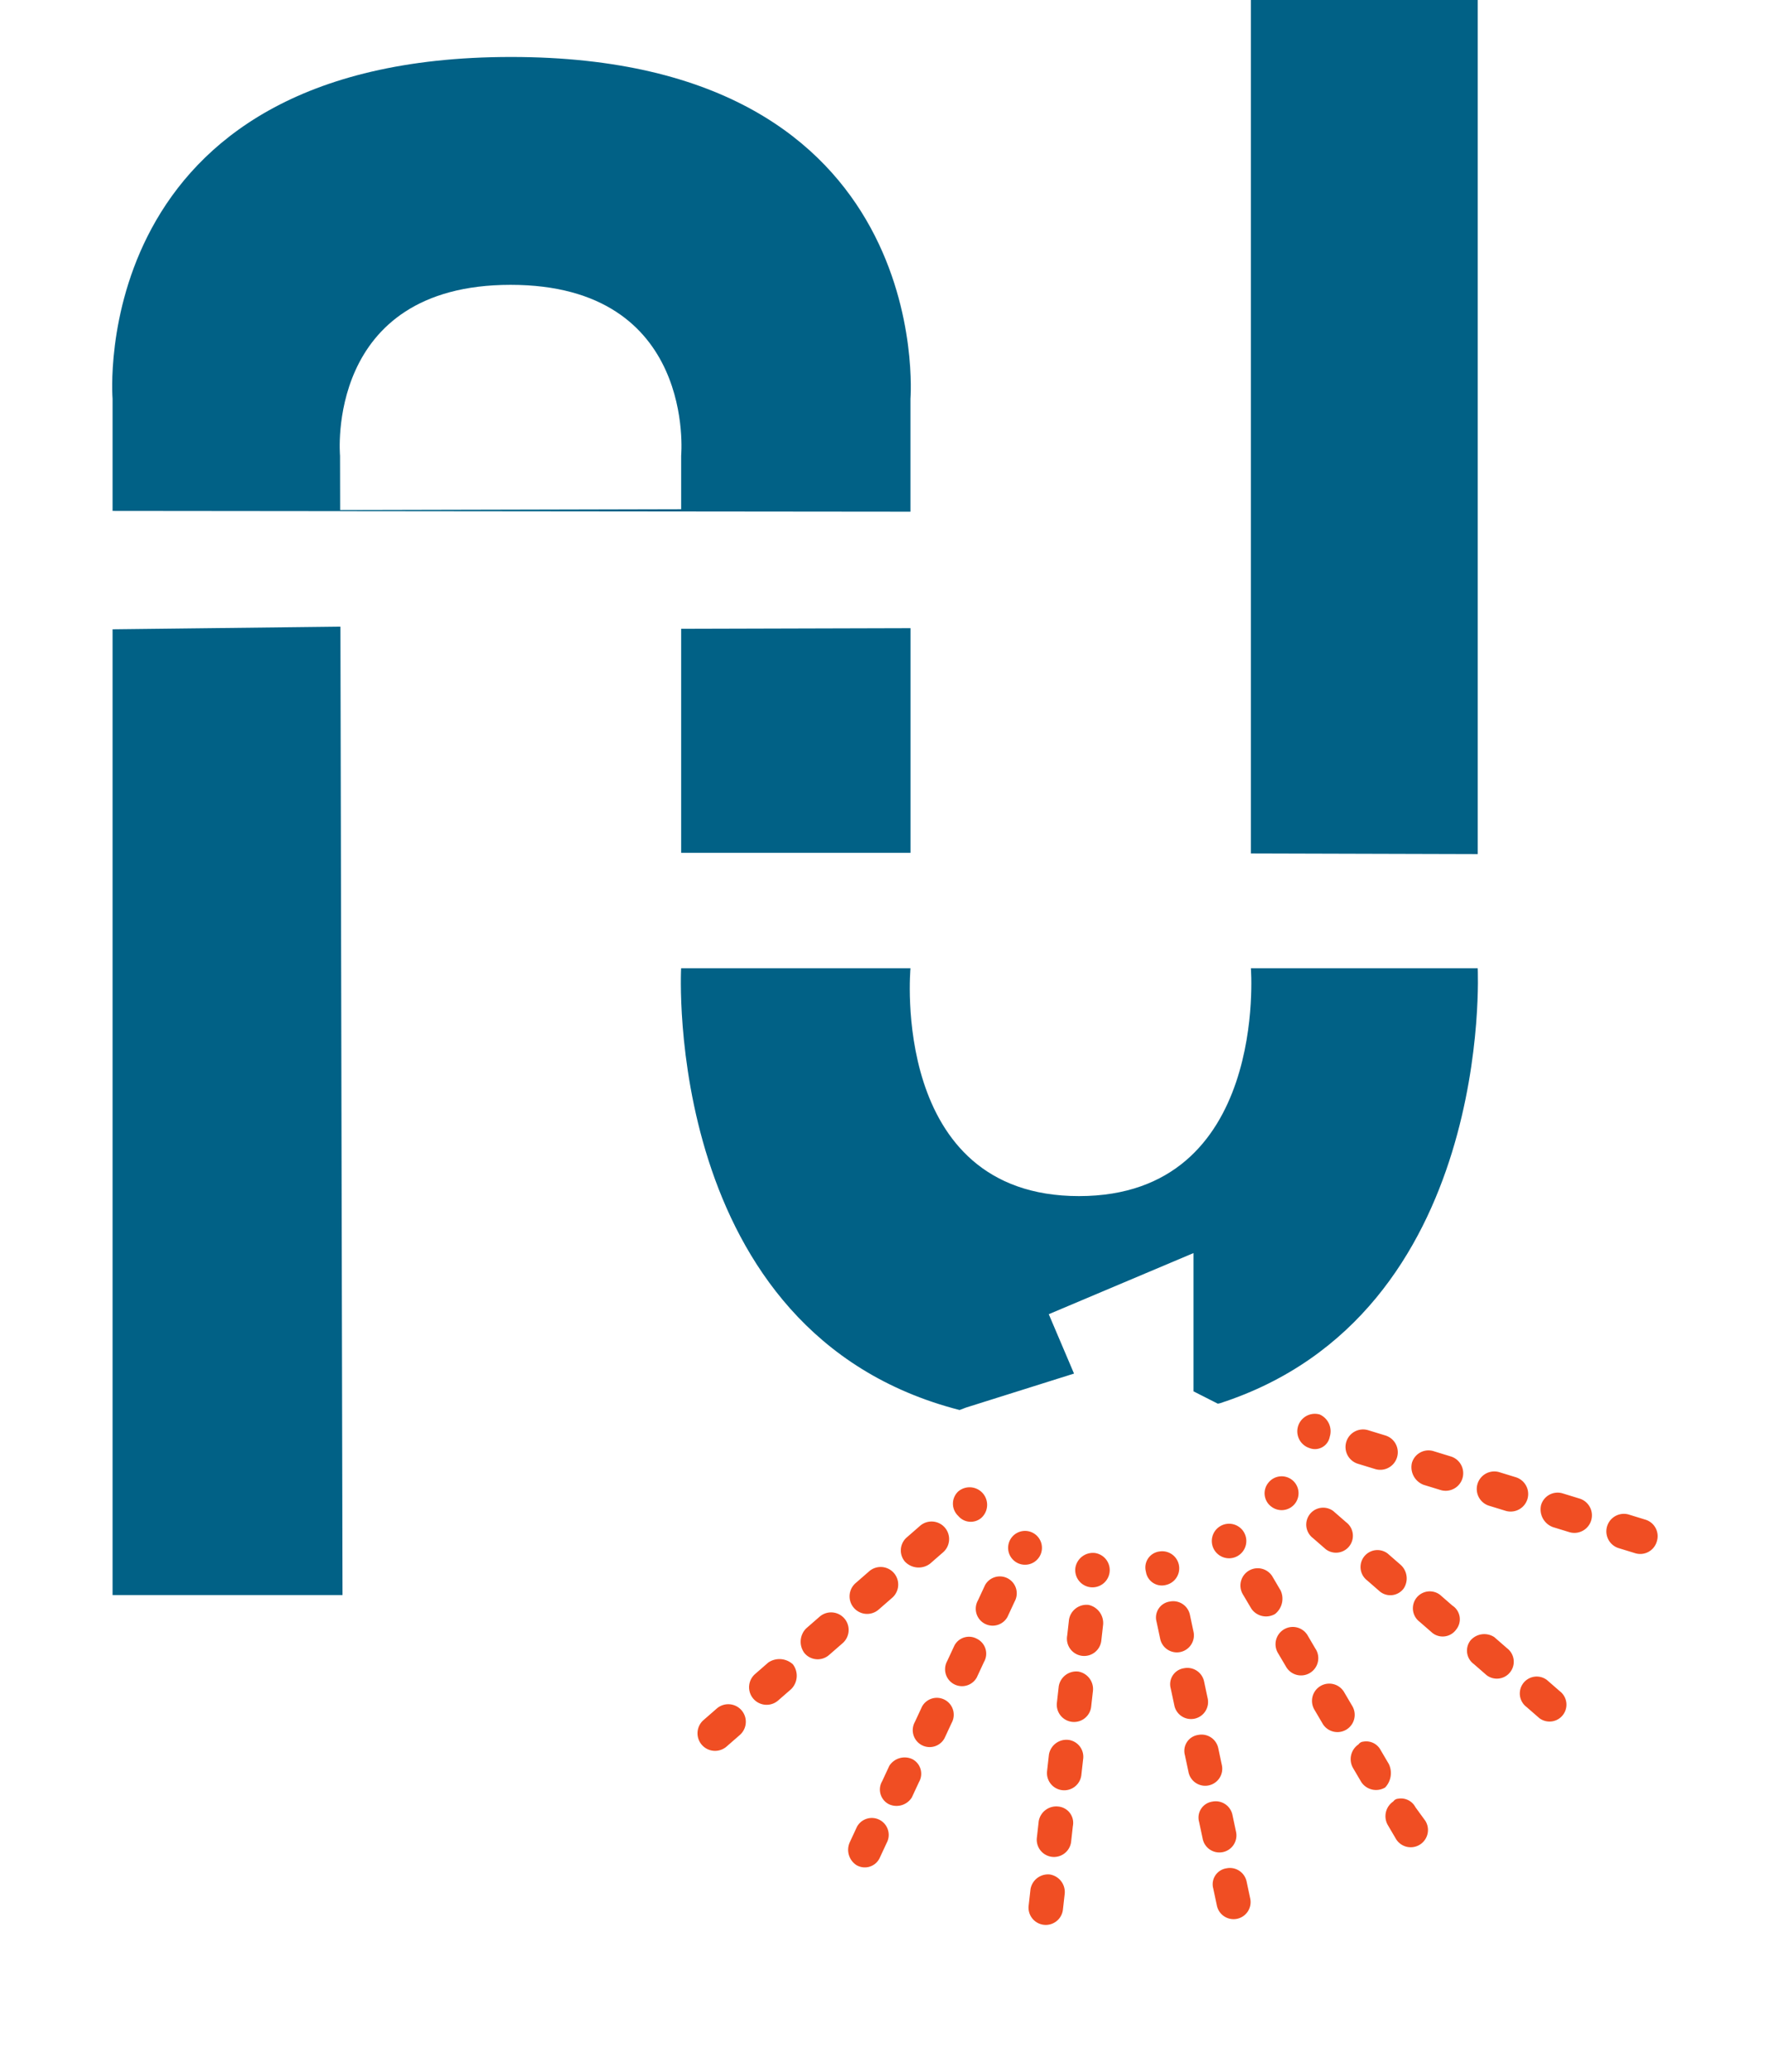 <svg id="Group_69489" data-name="Group 69489" xmlns="http://www.w3.org/2000/svg" xmlns:xlink="http://www.w3.org/1999/xlink" width="168.908" height="198.173" viewBox="0 0 168.908 198.173">
  <defs>
    <clipPath id="clip-path">
      <path id="Path_24" data-name="Path 24" d="M32.53,51.086c3.862-.233,14.59-6.238,18.716-5.131s15.4,4.931,17.409,5.131,31.9-17.508,31.9-17.508S85.147-.5,51.246.006,0,33.577,0,33.577,28.667,51.319,32.53,51.086Z" transform="translate(0 0)" fill="none"/>
    </clipPath>
  </defs>
  <g id="Group_829" data-name="Group 829" transform="translate(0)">
    <g id="smart">
      <path id="Path_3" data-name="Path 3" d="M-73.051,1093.451v-21.425l21.95-.06v21.486Zm0-32.861v-5.115s1.5-16.344-16.323-16.344-16.323,16.344-16.323,16.344l.011,5.193m.027,11.152.2,92.617h-22.005v-92.362m0-11.322v-10.726s-2.672-32.689,38.136-32.689,38.222,32.689,38.222,32.689v10.8m32.575,32.684v-81.625H3.181v81.686" transform="translate(138.237 -1011.889)" fill="#016186"/>
      <rect id="Rectangle_144" data-name="Rectangle 144" width="43.345" height="10.896" transform="translate(0 49.037)" fill="none"/>
      <rect id="Rectangle_145" data-name="Rectangle 145" width="43.465" height="10.896" transform="translate(54.235 49.037)" fill="none"/>
      <rect id="Rectangle_146" data-name="Rectangle 146" width="43.432" height="10.776" transform="translate(54.448 81.78)" fill="none"/>
      <rect id="Rectangle_147" data-name="Rectangle 147" width="43.661" height="10.858" transform="translate(108.716 81.835)" fill="none"/>
      <path id="Path_4" data-name="Path 4" d="M-66.126,1070.529l-2.325-1.179v-13.222l-13.849,5.845,2.417,5.679-10.334,3.25-.618.234c-28.533-7.319-26.648-42.25-26.648-42.25h21.95s-2.028,21.792,16.125,21.792,16.451-21.792,16.451-21.792h21.707s1.658,33.093-24.677,41.606Z" transform="translate(182.665 -936.285)" fill="#016186"/>
      <path id="Path_5" data-name="Path 5" d="M-84.937,1037.39-114,1085.828m43.594-48.437v48.438m14.987-48.437,28.609,48.438" transform="translate(179.187 -898.654)" fill="none"/>
    </g>
  </g>
  <g id="Mask_Group_7" data-name="Mask Group 7" transform="matrix(-0.978, 0.208, -0.208, -0.978, 168.908, 177.267)" clip-path="url(#clip-path)">
    <path id="sprinkler" d="M36.753,83.809v18.1a4.557,4.557,0,0,0,4.565,4.565H52.08a4.557,4.557,0,0,0,4.565-4.565v-18.1a5.794,5.794,0,0,1-1.631.326C37.569,83.972,38.221,84.3,36.753,83.809ZM99.2,88.374H64.309v-.489a4.037,4.037,0,0,0-4.076-4.076h-.326V102.07a4.515,4.515,0,0,1-.163,1.467h.489a4.037,4.037,0,0,0,4.076-4.076v-.489h34.73a1.54,1.54,0,0,0,1.631-1.631V90A1.42,1.42,0,0,0,99.2,88.374Zm-60.818-7.5H55.015c.326,0,.652,0,.815-.326l12.718-7.826a.16.16,0,0,0,.163-.163,7.466,7.466,0,0,0,2.609-5.544v-6.2H22.079v6.2a7.208,7.208,0,0,0,2.609,5.544l.163.163,12.718,7.826A1.245,1.245,0,0,0,38.384,80.874Zm32.61-23.316a17.086,17.086,0,0,0-4.239-7.663,15.812,15.812,0,0,0-11.088-4.565H37.895A15.732,15.732,0,0,0,22.568,57.557ZM47.026,30.98a1.54,1.54,0,0,0,1.631-1.631V27.719a1.631,1.631,0,1,0-3.261,0v1.631A1.634,1.634,0,0,0,47.026,30.98Zm0-19.566a1.54,1.54,0,0,0,1.631-1.631V8.153a1.631,1.631,0,1,0-3.261,0V9.783A1.634,1.634,0,0,0,47.026,11.414Zm0-6.522a1.54,1.54,0,0,0,1.631-1.631V1.631a1.631,1.631,0,1,0-3.261,0V3.261A1.634,1.634,0,0,0,47.026,4.892Zm0,19.566a1.54,1.54,0,0,0,1.631-1.631V21.2a1.631,1.631,0,1,0-3.261,0v1.631A1.634,1.634,0,0,0,47.026,24.458Zm0-6.522a1.54,1.54,0,0,0,1.631-1.631V14.675a1.631,1.631,0,1,0-3.261,0v1.631A1.634,1.634,0,0,0,47.026,17.936Zm0,17.936a1.54,1.54,0,0,0,1.631-1.631h0a1.54,1.54,0,0,0-1.631-1.631,1.631,1.631,0,0,0,0,3.261ZM29.742,11.414l.489,1.467A1.566,1.566,0,0,0,31.7,14.022a.6.6,0,0,0,.489-.163,1.7,1.7,0,0,0,.978-2.12l-.489-1.467a1.7,1.7,0,0,0-2.12-.978A2.007,2.007,0,0,0,29.742,11.414Zm2.283,6.2.489,1.467a1.651,1.651,0,1,0,3.1-1.141l-.489-1.467a1.651,1.651,0,1,0-3.1,1.141ZM28.112,6.848A1.566,1.566,0,0,0,29.579,7.99a.6.6,0,0,0,.489-.163,1.7,1.7,0,0,0,.978-2.12l-.489-1.467a1.651,1.651,0,0,0-3.1,1.141Zm10.6,29.186a1.651,1.651,0,1,0,3.1-1.141h0a1.651,1.651,0,1,0-3.1,1.141Zm-2.283-6.2.489,1.467a1.651,1.651,0,1,0,3.1-1.141L39.525,28.7a1.7,1.7,0,0,0-2.12-.978A1.867,1.867,0,0,0,36.427,29.838Zm-2.12-6.2L34.8,25.11a1.651,1.651,0,1,0,3.1-1.141L37.406,22.5a1.651,1.651,0,0,0-3.1,1.141Zm-13.7,1.3.978,1.3a1.618,1.618,0,0,0,2.446-2.12l-.978-1.3a1.585,1.585,0,0,0-2.283-.163A1.561,1.561,0,0,0,20.611,24.947Zm-7.337-8.8a1.618,1.618,0,1,0,2.446-2.12l-.978-1.3a1.618,1.618,0,0,0-2.446,2.12Zm18.1,16.631a1.618,1.618,0,1,0-2.446,2.12l.978,1.3a1.618,1.618,0,1,0,2.446-2.12ZM19.633,21.36a1.585,1.585,0,0,0,.163-2.283l-.978-1.3a1.618,1.618,0,1,0-2.446,2.12l.978,1.3A1.746,1.746,0,0,0,19.633,21.36ZM35.449,40.111a1.585,1.585,0,0,0,.163-2.283h0a1.618,1.618,0,1,0-.163,2.283ZM24.688,29.838l.978,1.3a1.618,1.618,0,0,0,2.446-2.12l-.978-1.3a1.585,1.585,0,0,0-2.283-.163A1.746,1.746,0,0,0,24.688,29.838Zm-15,.489-1.467-.815a1.679,1.679,0,0,0-1.631,2.935l1.467.815a1.65,1.65,0,0,0,2.283-.652A1.805,1.805,0,0,0,9.687,30.328ZM20.937,36.85l-1.467-.815a1.679,1.679,0,1,0-1.631,2.935l1.467.815a1.65,1.65,0,0,0,2.283-.652A1.805,1.805,0,0,0,20.937,36.85Zm8.316,8.642a1.679,1.679,0,0,0,1.631-2.935h0a1.439,1.439,0,0,0-2.12.652A1.755,1.755,0,0,0,29.253,45.491Zm-14.022-11.9-1.467-.815a1.679,1.679,0,0,0-1.631,2.935l1.467.815a1.679,1.679,0,0,0,1.631-2.935Zm9.783,9.457a1.679,1.679,0,1,0,1.631-2.935L25.177,39.3a1.679,1.679,0,1,0-1.631,2.935ZM3.98,27.067l-1.467-.815A1.65,1.65,0,0,0,.23,26.9a1.65,1.65,0,0,0,.652,2.283L2.35,30A1.679,1.679,0,0,0,3.98,27.067ZM63,42.557a1.679,1.679,0,0,0,1.631,2.935h0a1.6,1.6,0,0,0,.489-2.283A1.557,1.557,0,0,0,63,42.557Zm7.99-2.609a1.805,1.805,0,0,0-2.283-.652l-1.467.815a1.679,1.679,0,0,0,1.631,2.935l1.467-.815A1.65,1.65,0,0,0,70.994,39.948Zm3.424-3.913-1.467.815a1.679,1.679,0,1,0,1.631,2.935l1.467-.815a1.679,1.679,0,1,0-1.631-2.935Zm5.544-3.261-1.467.815a1.679,1.679,0,1,0,1.631,2.935l1.467-.815a1.805,1.805,0,0,0,.652-2.283A1.65,1.65,0,0,0,79.962,32.773ZM91.539,30l1.467-.815a1.679,1.679,0,1,0-1.631-2.935l-1.467.815A1.679,1.679,0,0,0,91.539,30Zm-5.707,3.261,1.467-.815a1.679,1.679,0,0,0-1.631-2.935l-1.467.815a1.805,1.805,0,0,0-.652,2.283A1.9,1.9,0,0,0,85.832,33.263ZM58.276,37.828a1.618,1.618,0,1,0,2.446,2.12h0a1.618,1.618,0,1,0-2.446-2.12ZM76.538,21.2l.978-1.3a1.576,1.576,0,0,0-.163-2.283,1.733,1.733,0,0,0-2.283.163l-.978,1.3a1.576,1.576,0,0,0,.163,2.283A1.746,1.746,0,0,0,76.538,21.2ZM72.3,26.088l.978-1.3a1.618,1.618,0,1,0-2.446-2.12l-.978,1.3a1.618,1.618,0,1,0,2.446,2.12Zm8.479-9.946.978-1.3a1.746,1.746,0,0,0-.163-2.283,1.576,1.576,0,0,0-2.283.163l-.978,1.3a1.618,1.618,0,1,0,2.446,2.12Zm-15,15.164a1.576,1.576,0,0,0,2.283-.163l.978-1.3a1.618,1.618,0,0,0-2.446-2.12l-.978,1.3A1.585,1.585,0,0,0,65.777,31.306Zm-3.261,1.467-.978,1.3a1.618,1.618,0,1,0,2.446,2.12l.978-1.3a1.618,1.618,0,1,0-2.446-2.12Zm-5.544-6.522a1.7,1.7,0,0,0,2.12-.978l.489-1.467a1.651,1.651,0,1,0-3.1-1.141l-.489,1.467A1.7,1.7,0,0,0,56.972,26.251ZM63.657,7.826a1.7,1.7,0,0,0,2.12-.978l.489-1.467a1.651,1.651,0,1,0-3.1-1.141l-.489,1.467A1.7,1.7,0,0,0,63.657,7.826Zm-10.6,29.186a1.7,1.7,0,0,0,2.12-.978h0a1.651,1.651,0,1,0-2.12.978Zm1.631-4.729a1.7,1.7,0,0,0,2.12-.978l.489-1.467A1.651,1.651,0,1,0,54.2,28.7l-.489,1.467A1.778,1.778,0,0,0,54.689,32.284Zm4.565-12.229a1.7,1.7,0,0,0,2.12-.978l.489-1.467a1.651,1.651,0,1,0-3.1-1.141l-.489,1.467A1.631,1.631,0,0,0,59.255,20.055Zm2.283-6.033a1.7,1.7,0,0,0,2.12-.978l.489-1.467a1.651,1.651,0,0,0-3.1-1.141L60.559,11.9A1.567,1.567,0,0,0,61.537,14.022Z" transform="translate(3.692 4.444)" fill="#f04e23"/>
  </g>
</svg>
